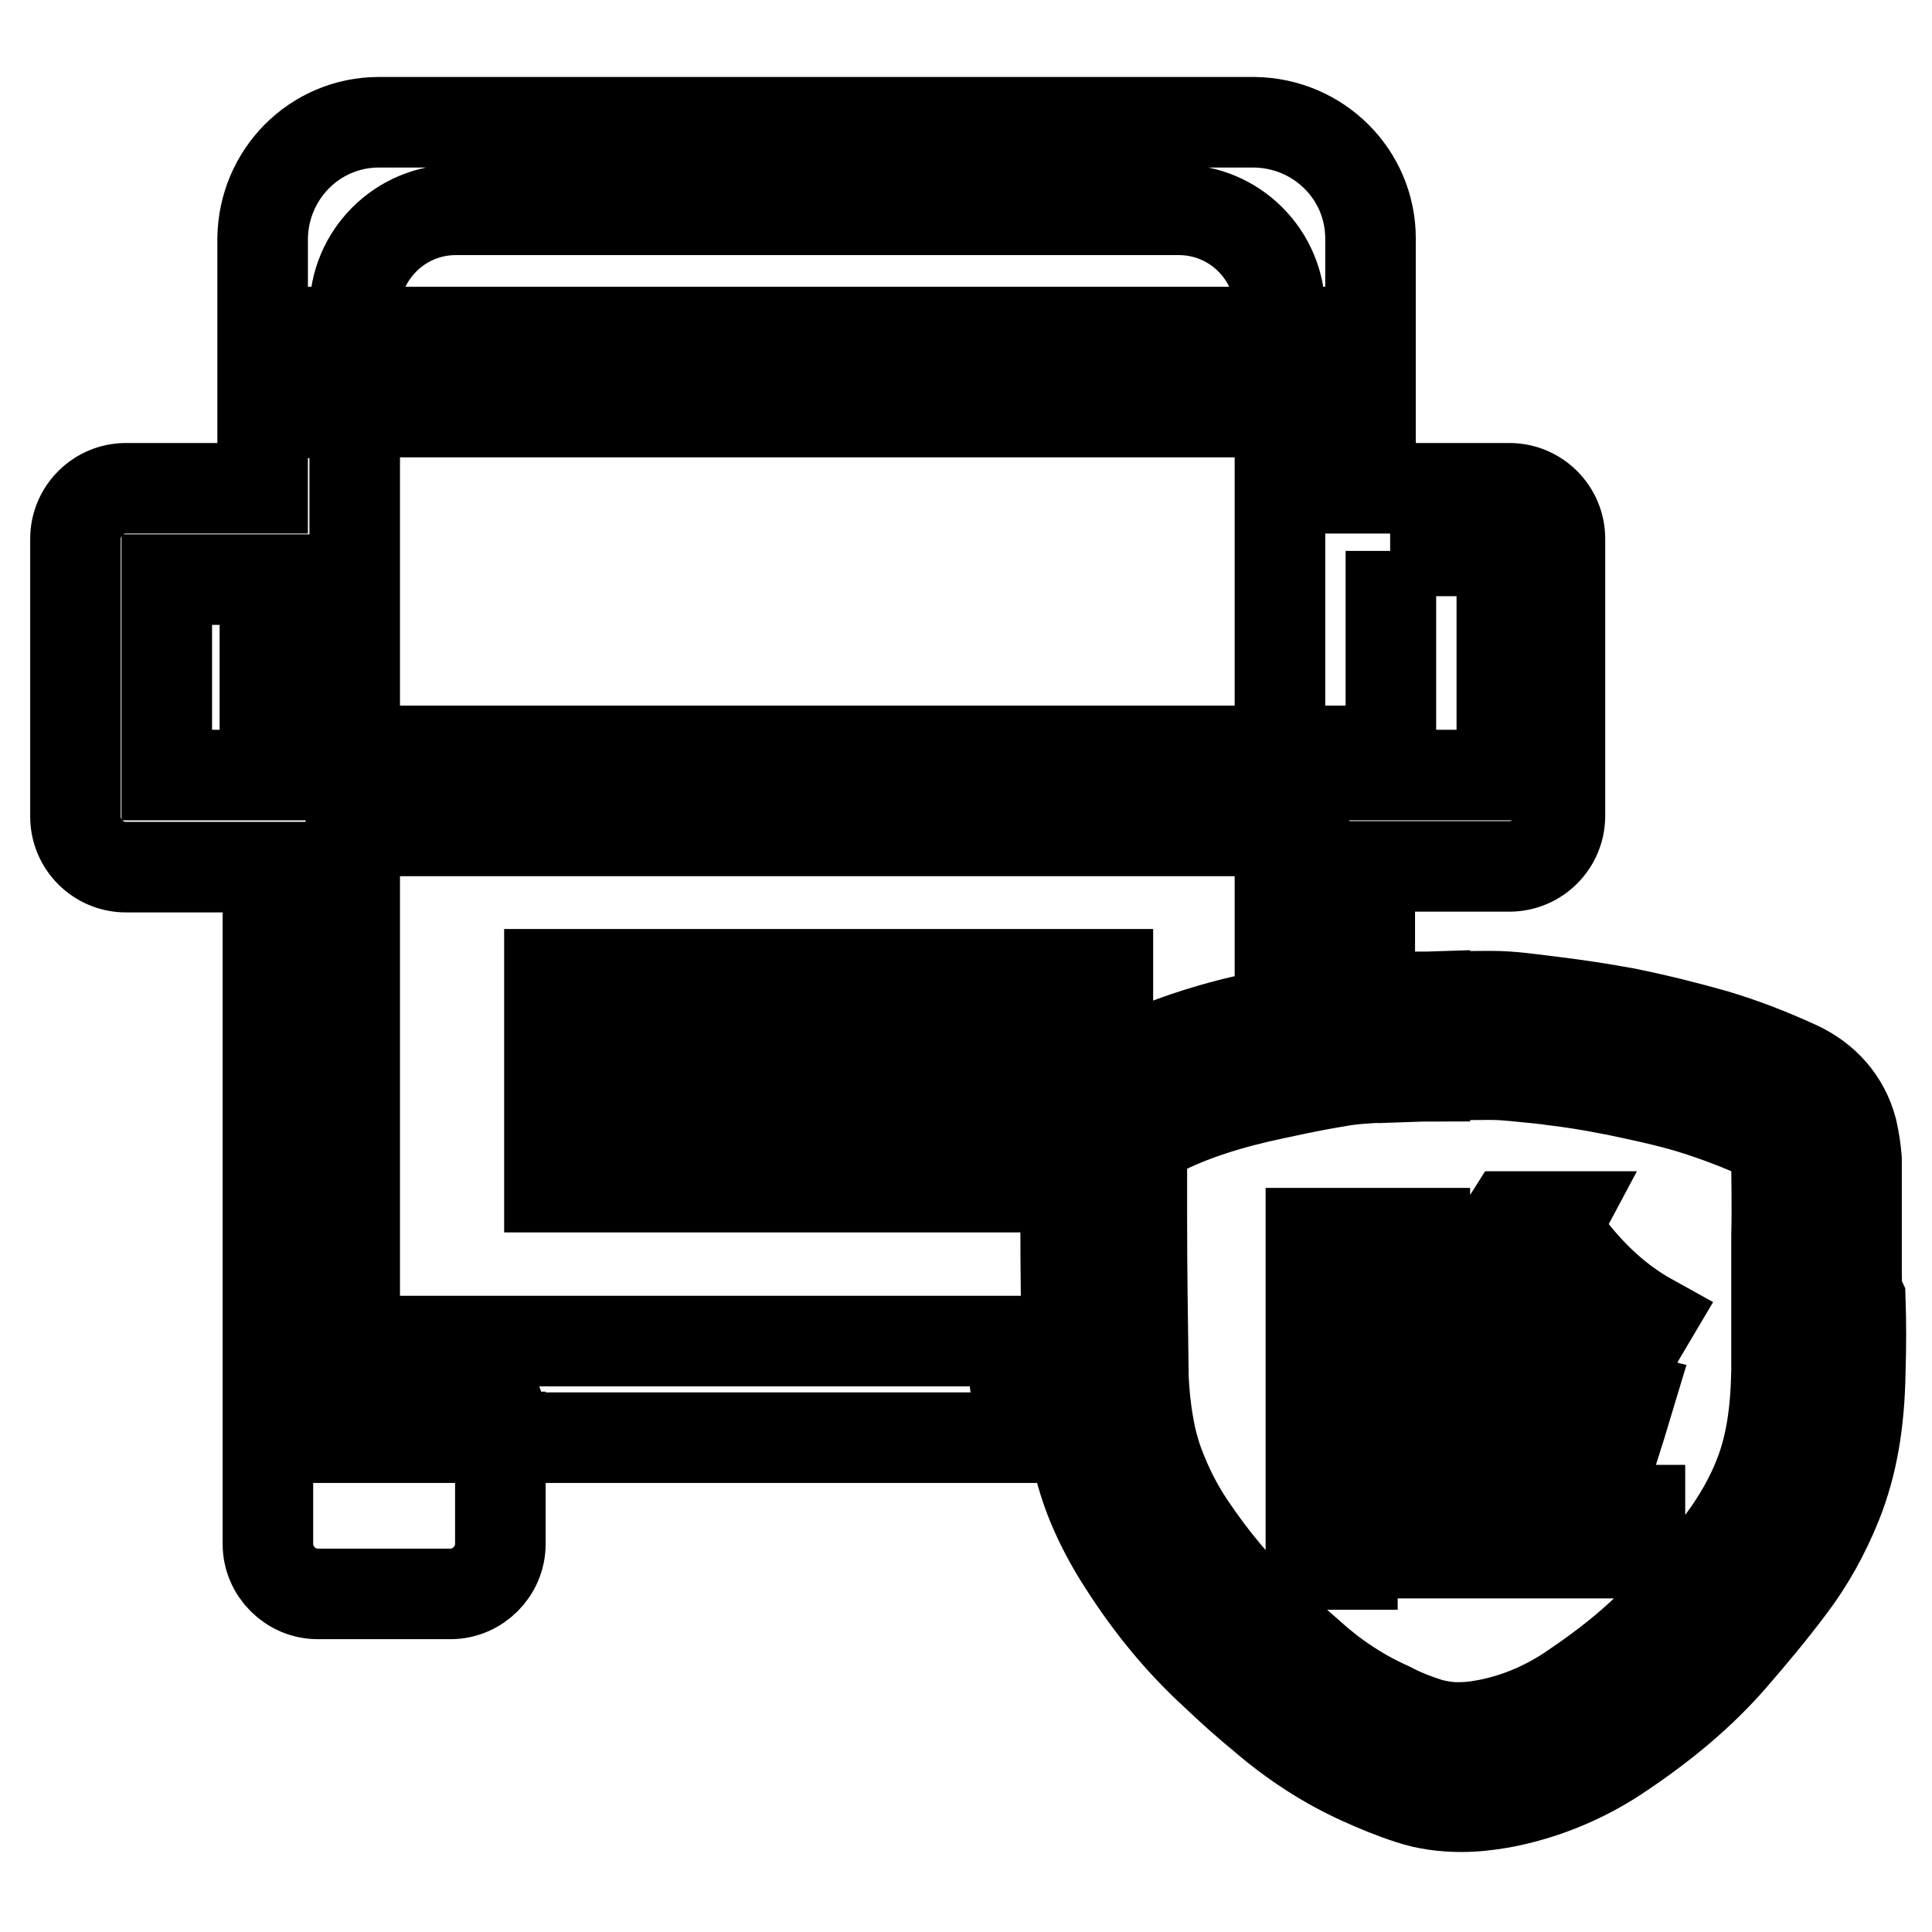 <?xml version="1.0" encoding="utf-8"?>
<!-- Svg Vector Icons : http://www.onlinewebfonts.com/icon -->
<!DOCTYPE svg PUBLIC "-//W3C//DTD SVG 1.1//EN" "http://www.w3.org/Graphics/SVG/1.1/DTD/svg11.dtd">
<svg version="1.1" xmlns="http://www.w3.org/2000/svg" xmlns:xlink="http://www.w3.org/1999/xlink" x="0px" y="0px" viewBox="0 0 256 256" enable-background="new 0 0 256 256" xml:space="preserve">
<g> <path stroke-width="12" fill-opacity="0" stroke="#000000"  d="M47,44h122.7v10.6H47V44z M47,99.5h122.7v10.6H47V99.5z M142,136.5c1.5-0.8,3.2-1.5,4.8-2.2v-5.2H72.8v10.6 h64.7C138.7,138.4,140.2,137.4,142,136.5z M133.9,148.9c0-0.8,0.1-1.5,0.2-2.2H72.8v10.6h61.1C133.9,154.5,133.9,151.7,133.9,148.9 L133.9,148.9z M134.1,178.5v-0.8H47v-67.6h-0.5V99.5H47V54.7h-3.1V44.1H47v-2.9c0-7.4,6-13.4,13.4-13.4h95.8 c7.4,0,13.4,6,13.4,13.4v2.9h0.5v10.6h-0.5v44.8h3.1v10.6h-3.1v18.4c1.7-0.2,3.4-0.4,5-0.5l0.7,0c2-0.1,4.1-0.2,6.2-0.2v-13H200 c3.7,0,6.7-3,6.7-6.7V71.4c0-3.7-3-6.7-6.7-6.7h-18.4V31.6c0-8.5-6.9-15.3-15.4-15.4h-116c-8.5,0-15.3,6.9-15.4,15.4l0,33.1H16.7 c-3.7,0-6.7,3-6.7,6.7c0,0,0,0,0,0v36.8c0,3.7,3,6.7,6.7,6.7c0,0,0,0,0,0h18.8v73.3c0-3.6,3-6.6,6.6-6.6h17.6c3.6,0,6.6,3,6.6,6.6 v2.3h69.5c-0.4-1.3-0.6-2.6-0.8-3.9C134.5,183.8,134.2,181.2,134.1,178.5L134.1,178.5z M184.2,73H199v29.7h-14.7V73z M35.1,102.7 h-13V76.8h13V102.7z M43.9,44H47v10.6h-3.1V44z M169.7,44h0.5v10.6h-0.5V44z M46.5,99.5H47v10.6h-0.5V99.5z M169.7,99.5h3.1v10.6 h-3.1V99.5z M35.5,204.6c0,3.6,3,6.6,6.6,6.6h17.6c3.6,0,6.6-3,6.6-6.6v-14.2H35.5V204.6z M59.7,181.6H42.1c-3.6,0-6.6,2.9-6.6,6.6 c0,0,0,0,0,0v2.3h30.7v-2.3C66.3,184.5,63.3,181.6,59.7,181.6C59.7,181.6,59.7,181.6,59.7,181.6z M246,168.4V164c0-3.4,0-7,0-10.4 c-0.1-1.3-0.3-2.6-0.6-3.9c-1-3.8-3.6-6.8-7.4-8.5c-3.5-1.6-7.1-3-10.8-4.1c-3.9-1.1-7.9-2.1-11.9-2.9c-3.3-0.6-6.6-1.1-9.9-1.5 c-2.5-0.3-5.1-0.7-7.7-0.7h-0.9c-2.7,0-5.5,0.1-8.2,0.1v10.5c2.8-0.1,5.6-0.2,8.2-0.2h0.9c1.9,0,4,0.3,6.3,0.5l0.1,0 c0.5,0.1,1,0.1,1.5,0.2c2.5,0.3,5.1,0.7,7.6,1.2l0.1,0c3.3,0.7,7.3,1.5,10.9,2.6c3.2,1,6.4,2.2,9.4,3.6c1.2,0.6,1.5,1.1,1.6,1.7v0 c0.1,0.4,0.2,0.8,0.2,1.3c0,3.1,0.1,6.4,0,10.2v8.7c0,3.4,0,6.4,0,9.2c-0.1,5.7-0.8,10.1-2.3,13.9v0c-1.2,3.1-2.9,6-4.9,8.7 c-2.3,3-4.7,5.9-7.1,8.7l0,0c-3.3,3.8-7.6,7.4-13.3,11.2c-3.4,2.2-7.2,3.8-11.3,4.5c-1.1,0.2-2.2,0.3-3.3,0.3 c-1.3,0-2.5-0.2-3.7-0.5c-1.9-0.6-3.7-1.3-5.4-2.2c-3.8-1.7-7.3-4-10.4-6.8c-1.6-1.4-3.2-2.8-4.7-4.2c-0.4-0.4-0.8-0.8-1.2-1.1l0,0 c-3.8-3.5-7.1-7.5-10-11.8l-0.4-0.6l0,0c-1.5-2.3-2.7-4.7-3.7-7.3c-0.7-1.8-1.2-3.7-1.5-5.5c-0.4-2.2-0.6-4.3-0.7-6.5v-0.6 c-0.1-7-0.2-13.7-0.2-20.4c0-2.8,0-5.5,0-8.3c0-0.9,0.1-1.6,1-2.3c0.4-0.3,0.8-0.6,1.3-0.8c4.3-2.2,9.3-3.8,15.5-5.1l0.5-0.1 c2.3-0.5,4.7-1,7.1-1.4l0.5-0.1h0.1c1.6-0.3,3.2-0.4,4.9-0.5l0.7,0h0.1c1.9-0.1,3.8-0.2,5.8-0.2v-10.5l-6.2,0.2l-0.7,0 c-2.1,0.1-4.2,0.3-6.2,0.7c-2.7,0.5-5.4,1-8,1.6l-0.5,0.1c-4.9,1-9.2,2.3-13.1,3.8c-1.6,0.7-3.3,1.4-4.8,2.1 c-1.7,0.8-3.2,1.9-4.5,3.2c-1.8,1.9-3,4.3-3.4,7c-0.1,0.7-0.2,1.5-0.2,2.2c0,2.8,0,5.6,0,8.4c0,6.8,0.1,13.5,0.2,20.4v0.8 c0.1,2.6,0.4,5.1,0.9,8c0.2,1.3,0.5,2.6,0.8,3.9c1.1,4.3,3.1,8.6,5.9,12.9c3.4,5.3,7.4,10.2,12,14.4c2,1.9,4.1,3.8,6.3,5.6 c4.3,3.7,8.6,6.4,13,8.4c2.2,1,4.4,1.9,6.6,2.6c2.1,0.7,4.4,1,6.8,1c1.7,0,3.4-0.2,5.2-0.5c5.4-1,10.6-3.1,15.2-6.1 c6.5-4.3,11.4-8.5,15.4-13.1c2.6-3,5.2-6.1,7.6-9.3c2.6-3.4,4.7-7.2,6.3-11.2c2-5,3-10.6,3.1-17.6c0.1-3.2,0.1-6.3,0-9.4 C246,171.2,246,169.8,246,168.4L246,168.4z M184.8,180.6c2.5,3,3.8,6.6,3.8,10.7c0,2.6-0.6,4.5-1.8,5.8c-1.2,1.2-3.4,1.9-6.4,1.9 c-0.2-2.2-0.6-4.4-1.1-6.5c0.7,0.2,1.3,0.2,1.8,0.2c1.3,0,1.9-1,1.9-2.9c0-3-1.2-5.9-3.6-8.7c1.3-4.1,2.4-8.2,3.3-12.4h-3.5v38.6 h-5.5v-43.9h15.1v4.5C187.6,172.1,186.2,176.4,184.8,180.6L184.8,180.6z M211.9,181.1h-18.8v-2.3c-1,0.9-2.1,1.7-3.2,2.5 c-1-2-2-4-3.2-5.9c5.2-3.6,9.7-8.3,13.4-14.2h6.8l-0.8,1.5c3.7,5.5,7.9,9.5,12.6,12.1c-1,1.7-2.2,3.6-3.4,5.8 c-1.2-0.8-2.3-1.6-3.4-2.4L211.9,181.1L211.9,181.1z M187.4,200.1h17.8c1.9-5.6,3.4-11.1,4.5-16.4l6.2,1.5c-1.5,5-3.1,10-4.8,14.9 h6.2v5.7h-29.9L187.4,200.1L187.4,200.1z M194.6,184.3c1.2,3.9,2.4,8.3,3.6,13.1l-5.5,1.6c-1-4.5-2.1-8.9-3.4-13.2L194.6,184.3 L194.6,184.3z M202.8,168c-2,2.7-4.1,5.2-6.2,7.5h12.2C206.5,173.2,204.5,170.7,202.8,168z M203.3,182.7c1.2,4.5,2.1,8.8,3,12.6 l-5.5,1.3c-0.8-4.3-1.7-8.5-2.8-12.7L203.3,182.7L203.3,182.7z"/></g>
</svg>